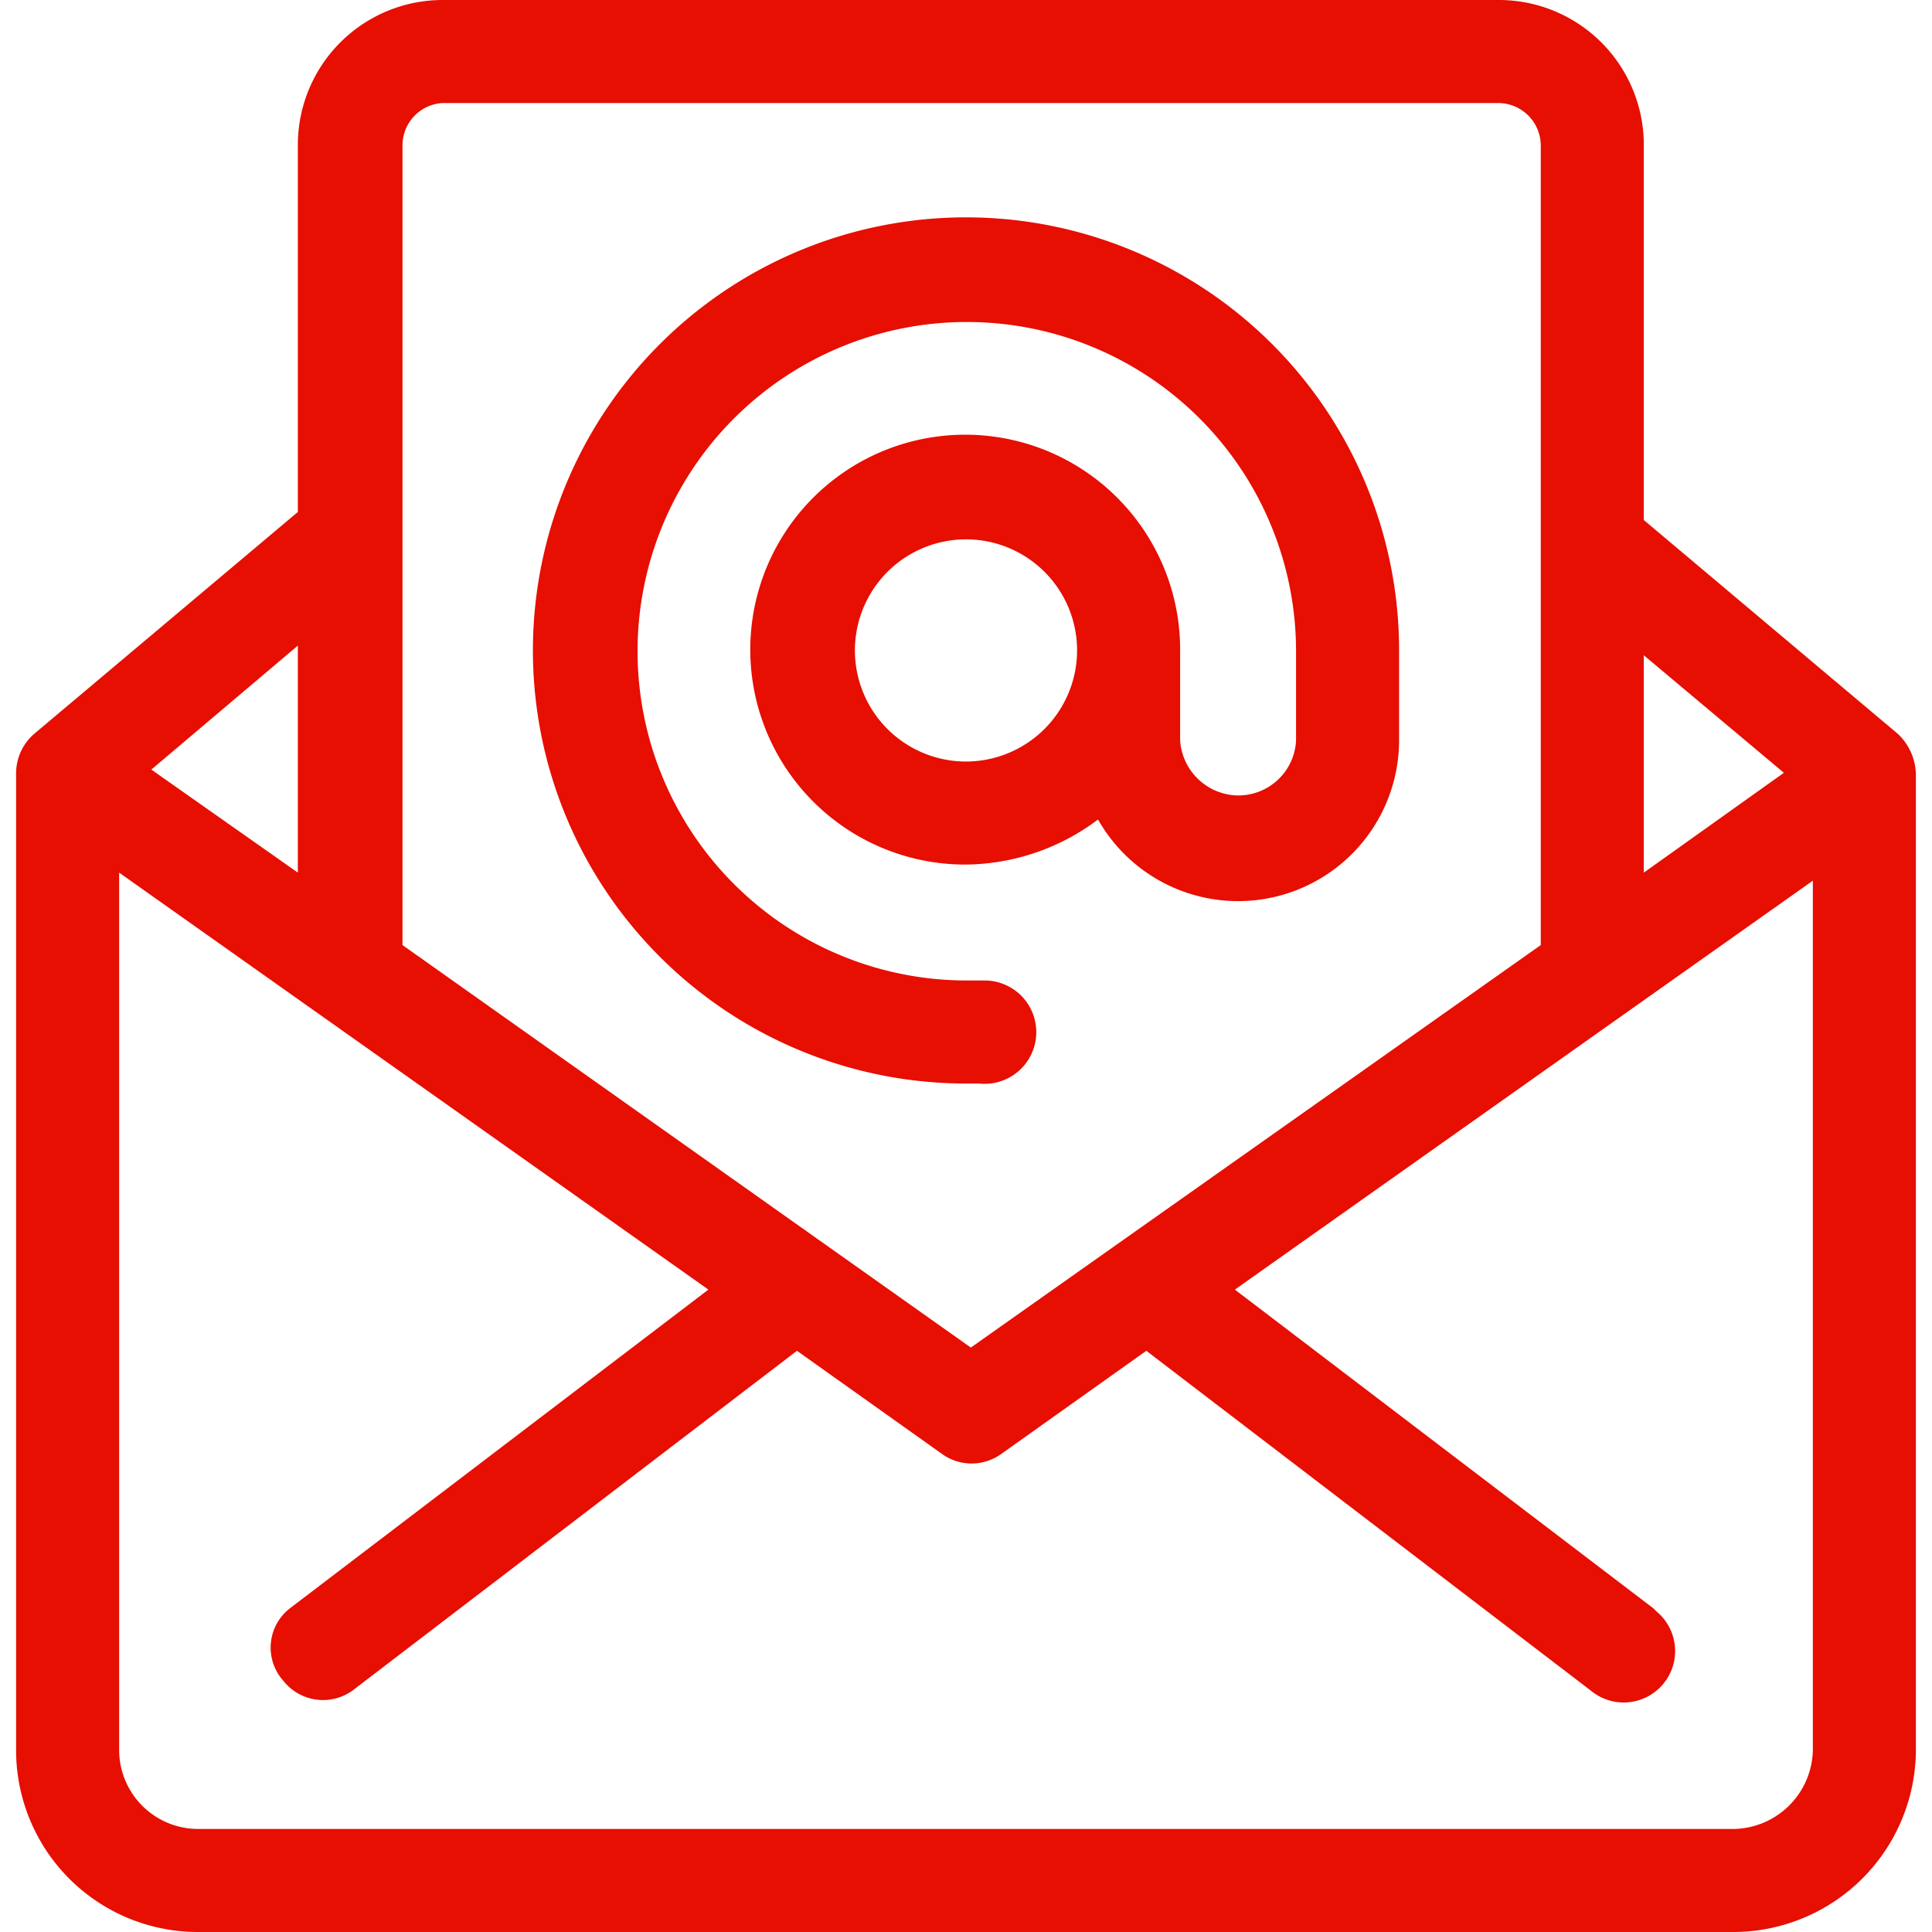 <svg id="Layer_1" data-name="Layer 1" xmlns="http://www.w3.org/2000/svg" viewBox="0 0 120 120"><defs><style>.cls-1{fill:#e70e02;}</style></defs><title>contact-icons</title><path class="cls-1" d="M12.3,120h95.4A11.35,11.35,0,0,0,119,108.7V48.1a3.58,3.58,0,0,0-1.1-2.5L102.1,32.3V9a9,9,0,0,0-9-9H27.5a9,9,0,0,0-9,9V31.8L2.1,45.6A3.25,3.25,0,0,0,1,48.1v60.6A11.29,11.29,0,0,0,12.3,120Zm95.4-6.4H12.3a4.91,4.91,0,0,1-4.9-4.9h0V54.2L44,80.1,18,99.9a3.09,3.09,0,0,0-.4,4.5,3.14,3.14,0,0,0,4.3.6L49.5,83.9l9,6.4a3.15,3.15,0,0,0,3.7,0l9-6.4L98.8,105a3.19,3.19,0,0,0,4.1-4.9l-.2-.2-26-19.8,35.9-25.4v54a5,5,0,0,1-4.9,4.9ZM110.8,48l-8.7,6.2V40.7ZM27.5,6.4H93.1A2.65,2.65,0,0,1,95.7,9V58.7l-35.4,25L25,58.7V9A2.63,2.63,0,0,1,27.5,6.4Zm-9,47.8L9.4,47.8l9.1-7.7ZM60,67.3h.8a3.21,3.21,0,1,0,.4-6.4H60A20.45,20.45,0,1,1,80.5,40.5h0V46a3.59,3.59,0,0,1-3.8,3.4A3.66,3.66,0,0,1,73.3,46V40.5A13.35,13.35,0,1,0,59.9,53.7a13.84,13.84,0,0,0,8.3-2.8,10,10,0,0,0,18.7-5V40.5A26.9,26.9,0,1,0,60,67.3Zm0-20a6.9,6.9,0,1,1,6.9-6.9h0A6.91,6.91,0,0,1,60,47.3Z"/></svg>